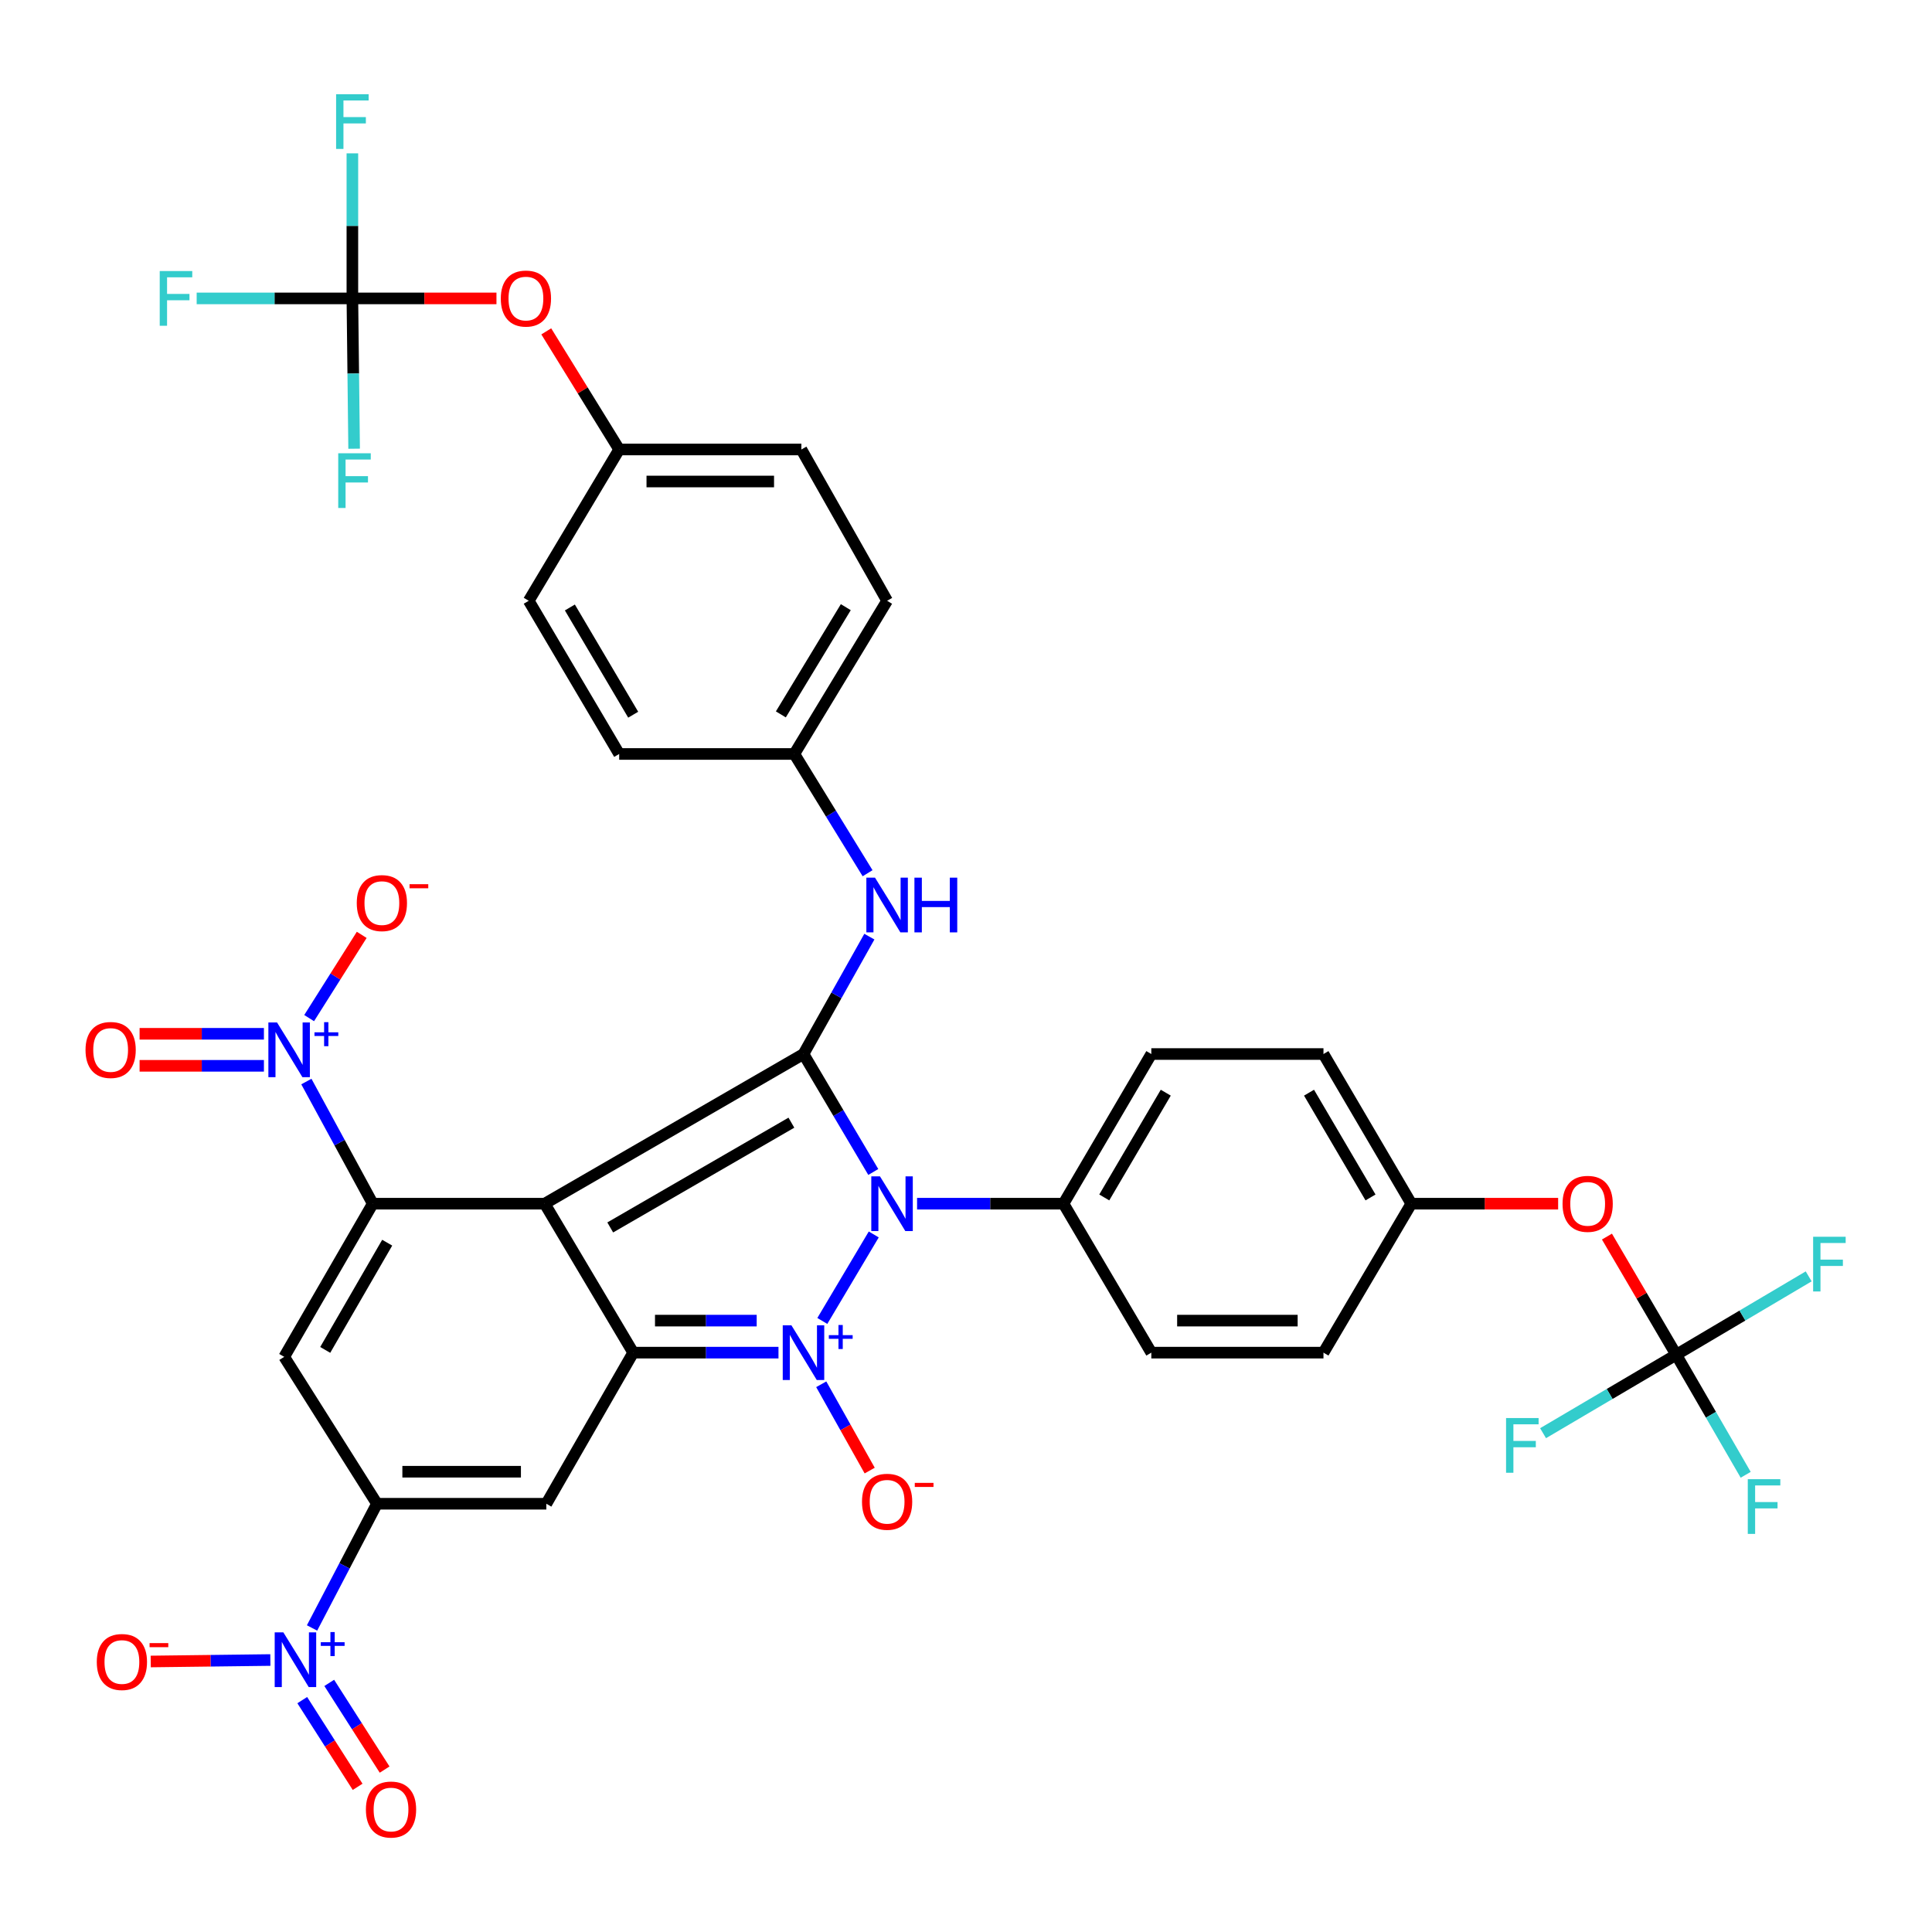 <?xml version='1.0' encoding='iso-8859-1'?>
<svg version='1.1' baseProfile='full'
              xmlns='http://www.w3.org/2000/svg'
                      xmlns:rdkit='http://www.rdkit.org/xml'
                      xmlns:xlink='http://www.w3.org/1999/xlink'
                  xml:space='preserve'
width='1000px' height='1000px' viewBox='0 0 1000 1000'>
<!-- END OF HEADER -->
<rect style='opacity:1.0;fill:#FFFFFF;stroke:none' width='1000' height='1000' x='0' y='0'> </rect>
<path class='bond-1' d='M 425.635,683.722 L 452.251,638.952' style='fill:none;fill-rule:evenodd;stroke:#0000FF;stroke-width:6px;stroke-linecap:butt;stroke-linejoin:miter;stroke-opacity:1' />
<path class='bond-2' d='M 402.941,700.125 L 365.343,700.125' style='fill:none;fill-rule:evenodd;stroke:#0000FF;stroke-width:6px;stroke-linecap:butt;stroke-linejoin:miter;stroke-opacity:1' />
<path class='bond-2' d='M 365.343,700.125 L 327.745,700.125' style='fill:none;fill-rule:evenodd;stroke:#000000;stroke-width:6px;stroke-linecap:butt;stroke-linejoin:miter;stroke-opacity:1' />
<path class='bond-2' d='M 391.662,683.548 L 365.343,683.548' style='fill:none;fill-rule:evenodd;stroke:#0000FF;stroke-width:6px;stroke-linecap:butt;stroke-linejoin:miter;stroke-opacity:1' />
<path class='bond-2' d='M 365.343,683.548 L 339.025,683.548' style='fill:none;fill-rule:evenodd;stroke:#000000;stroke-width:6px;stroke-linecap:butt;stroke-linejoin:miter;stroke-opacity:1' />
<path class='bond-13' d='M 425.074,716.495 L 437.613,738.833' style='fill:none;fill-rule:evenodd;stroke:#0000FF;stroke-width:6px;stroke-linecap:butt;stroke-linejoin:miter;stroke-opacity:1' />
<path class='bond-13' d='M 437.613,738.833 L 450.151,761.17' style='fill:none;fill-rule:evenodd;stroke:#FF0000;stroke-width:6px;stroke-linecap:butt;stroke-linejoin:miter;stroke-opacity:1' />
<path class='bond-0' d='M 281.93,623.027 L 327.745,700.125' style='fill:none;fill-rule:evenodd;stroke:#000000;stroke-width:6px;stroke-linecap:butt;stroke-linejoin:miter;stroke-opacity:1' />
<path class='bond-4' d='M 281.93,623.027 L 192.935,623.027' style='fill:none;fill-rule:evenodd;stroke:#000000;stroke-width:6px;stroke-linecap:butt;stroke-linejoin:miter;stroke-opacity:1' />
<path class='bond-38' d='M 281.93,623.027 L 415.885,545.561' style='fill:none;fill-rule:evenodd;stroke:#000000;stroke-width:6px;stroke-linecap:butt;stroke-linejoin:miter;stroke-opacity:1' />
<path class='bond-38' d='M 315.854,635.323 L 409.622,581.096' style='fill:none;fill-rule:evenodd;stroke:#000000;stroke-width:6px;stroke-linecap:butt;stroke-linejoin:miter;stroke-opacity:1' />
<path class='bond-3' d='M 452.009,606.617 L 433.947,576.089' style='fill:none;fill-rule:evenodd;stroke:#0000FF;stroke-width:6px;stroke-linecap:butt;stroke-linejoin:miter;stroke-opacity:1' />
<path class='bond-3' d='M 433.947,576.089 L 415.885,545.561' style='fill:none;fill-rule:evenodd;stroke:#000000;stroke-width:6px;stroke-linecap:butt;stroke-linejoin:miter;stroke-opacity:1' />
<path class='bond-14' d='M 474.676,623.027 L 512.566,623.027' style='fill:none;fill-rule:evenodd;stroke:#0000FF;stroke-width:6px;stroke-linecap:butt;stroke-linejoin:miter;stroke-opacity:1' />
<path class='bond-14' d='M 512.566,623.027 L 550.456,623.027' style='fill:none;fill-rule:evenodd;stroke:#000000;stroke-width:6px;stroke-linecap:butt;stroke-linejoin:miter;stroke-opacity:1' />
<path class='bond-7' d='M 327.745,700.125 L 282.778,778.337' style='fill:none;fill-rule:evenodd;stroke:#000000;stroke-width:6px;stroke-linecap:butt;stroke-linejoin:miter;stroke-opacity:1' />
<path class='bond-10' d='M 415.885,545.561 L 432.932,515.183' style='fill:none;fill-rule:evenodd;stroke:#000000;stroke-width:6px;stroke-linecap:butt;stroke-linejoin:miter;stroke-opacity:1' />
<path class='bond-10' d='M 432.932,515.183 L 449.98,484.806' style='fill:none;fill-rule:evenodd;stroke:#0000FF;stroke-width:6px;stroke-linecap:butt;stroke-linejoin:miter;stroke-opacity:1' />
<path class='bond-8' d='M 192.935,623.027 L 175.756,591.416' style='fill:none;fill-rule:evenodd;stroke:#000000;stroke-width:6px;stroke-linecap:butt;stroke-linejoin:miter;stroke-opacity:1' />
<path class='bond-8' d='M 175.756,591.416 L 158.578,559.804' style='fill:none;fill-rule:evenodd;stroke:#0000FF;stroke-width:6px;stroke-linecap:butt;stroke-linejoin:miter;stroke-opacity:1' />
<path class='bond-39' d='M 192.935,623.027 L 147.11,702.307' style='fill:none;fill-rule:evenodd;stroke:#000000;stroke-width:6px;stroke-linecap:butt;stroke-linejoin:miter;stroke-opacity:1' />
<path class='bond-39' d='M 200.412,643.214 L 168.335,698.71' style='fill:none;fill-rule:evenodd;stroke:#000000;stroke-width:6px;stroke-linecap:butt;stroke-linejoin:miter;stroke-opacity:1' />
<path class='bond-5' d='M 195.117,778.337 L 282.778,778.337' style='fill:none;fill-rule:evenodd;stroke:#000000;stroke-width:6px;stroke-linecap:butt;stroke-linejoin:miter;stroke-opacity:1' />
<path class='bond-5' d='M 208.266,761.76 L 269.629,761.76' style='fill:none;fill-rule:evenodd;stroke:#000000;stroke-width:6px;stroke-linecap:butt;stroke-linejoin:miter;stroke-opacity:1' />
<path class='bond-6' d='M 195.117,778.337 L 147.11,702.307' style='fill:none;fill-rule:evenodd;stroke:#000000;stroke-width:6px;stroke-linecap:butt;stroke-linejoin:miter;stroke-opacity:1' />
<path class='bond-9' d='M 195.117,778.337 L 178.315,810.481' style='fill:none;fill-rule:evenodd;stroke:#000000;stroke-width:6px;stroke-linecap:butt;stroke-linejoin:miter;stroke-opacity:1' />
<path class='bond-9' d='M 178.315,810.481 L 161.513,842.626' style='fill:none;fill-rule:evenodd;stroke:#0000FF;stroke-width:6px;stroke-linecap:butt;stroke-linejoin:miter;stroke-opacity:1' />
<path class='bond-15' d='M 160.014,526.97 L 173.619,505.425' style='fill:none;fill-rule:evenodd;stroke:#0000FF;stroke-width:6px;stroke-linecap:butt;stroke-linejoin:miter;stroke-opacity:1' />
<path class='bond-15' d='M 173.619,505.425 L 187.225,483.88' style='fill:none;fill-rule:evenodd;stroke:#FF0000;stroke-width:6px;stroke-linecap:butt;stroke-linejoin:miter;stroke-opacity:1' />
<path class='bond-17' d='M 136.603,535.09 L 104.427,535.09' style='fill:none;fill-rule:evenodd;stroke:#0000FF;stroke-width:6px;stroke-linecap:butt;stroke-linejoin:miter;stroke-opacity:1' />
<path class='bond-17' d='M 104.427,535.09 L 72.251,535.09' style='fill:none;fill-rule:evenodd;stroke:#FF0000;stroke-width:6px;stroke-linecap:butt;stroke-linejoin:miter;stroke-opacity:1' />
<path class='bond-17' d='M 136.603,551.666 L 104.427,551.666' style='fill:none;fill-rule:evenodd;stroke:#0000FF;stroke-width:6px;stroke-linecap:butt;stroke-linejoin:miter;stroke-opacity:1' />
<path class='bond-17' d='M 104.427,551.666 L 72.251,551.666' style='fill:none;fill-rule:evenodd;stroke:#FF0000;stroke-width:6px;stroke-linecap:butt;stroke-linejoin:miter;stroke-opacity:1' />
<path class='bond-16' d='M 139.936,859.223 L 108.977,859.603' style='fill:none;fill-rule:evenodd;stroke:#0000FF;stroke-width:6px;stroke-linecap:butt;stroke-linejoin:miter;stroke-opacity:1' />
<path class='bond-16' d='M 108.977,859.603 L 78.018,859.984' style='fill:none;fill-rule:evenodd;stroke:#FF0000;stroke-width:6px;stroke-linecap:butt;stroke-linejoin:miter;stroke-opacity:1' />
<path class='bond-18' d='M 156.446,879.982 L 170.776,902.421' style='fill:none;fill-rule:evenodd;stroke:#0000FF;stroke-width:6px;stroke-linecap:butt;stroke-linejoin:miter;stroke-opacity:1' />
<path class='bond-18' d='M 170.776,902.421 L 185.106,924.86' style='fill:none;fill-rule:evenodd;stroke:#FF0000;stroke-width:6px;stroke-linecap:butt;stroke-linejoin:miter;stroke-opacity:1' />
<path class='bond-18' d='M 170.417,871.06 L 184.747,893.499' style='fill:none;fill-rule:evenodd;stroke:#0000FF;stroke-width:6px;stroke-linecap:butt;stroke-linejoin:miter;stroke-opacity:1' />
<path class='bond-18' d='M 184.747,893.499 L 199.077,915.938' style='fill:none;fill-rule:evenodd;stroke:#FF0000;stroke-width:6px;stroke-linecap:butt;stroke-linejoin:miter;stroke-opacity:1' />
<path class='bond-23' d='M 449.06,451.981 L 430.101,421.116' style='fill:none;fill-rule:evenodd;stroke:#0000FF;stroke-width:6px;stroke-linecap:butt;stroke-linejoin:miter;stroke-opacity:1' />
<path class='bond-23' d='M 430.101,421.116 L 411.142,390.251' style='fill:none;fill-rule:evenodd;stroke:#000000;stroke-width:6px;stroke-linecap:butt;stroke-linejoin:miter;stroke-opacity:1' />
<path class='bond-11' d='M 867.605,701.211 L 849.679,670.632' style='fill:none;fill-rule:evenodd;stroke:#000000;stroke-width:6px;stroke-linecap:butt;stroke-linejoin:miter;stroke-opacity:1' />
<path class='bond-11' d='M 849.679,670.632 L 831.752,640.053' style='fill:none;fill-rule:evenodd;stroke:#FF0000;stroke-width:6px;stroke-linecap:butt;stroke-linejoin:miter;stroke-opacity:1' />
<path class='bond-24' d='M 867.605,701.211 L 885.584,732.282' style='fill:none;fill-rule:evenodd;stroke:#000000;stroke-width:6px;stroke-linecap:butt;stroke-linejoin:miter;stroke-opacity:1' />
<path class='bond-24' d='M 885.584,732.282 L 903.563,763.353' style='fill:none;fill-rule:evenodd;stroke:#33CCCC;stroke-width:6px;stroke-linecap:butt;stroke-linejoin:miter;stroke-opacity:1' />
<path class='bond-25' d='M 867.605,701.211 L 901.888,680.928' style='fill:none;fill-rule:evenodd;stroke:#000000;stroke-width:6px;stroke-linecap:butt;stroke-linejoin:miter;stroke-opacity:1' />
<path class='bond-25' d='M 901.888,680.928 L 936.171,660.645' style='fill:none;fill-rule:evenodd;stroke:#33CCCC;stroke-width:6px;stroke-linecap:butt;stroke-linejoin:miter;stroke-opacity:1' />
<path class='bond-26' d='M 867.605,701.211 L 833.146,721.514' style='fill:none;fill-rule:evenodd;stroke:#000000;stroke-width:6px;stroke-linecap:butt;stroke-linejoin:miter;stroke-opacity:1' />
<path class='bond-26' d='M 833.146,721.514 L 798.687,741.818' style='fill:none;fill-rule:evenodd;stroke:#33CCCC;stroke-width:6px;stroke-linecap:butt;stroke-linejoin:miter;stroke-opacity:1' />
<path class='bond-12' d='M 182.39,154.454 L 219.68,154.454' style='fill:none;fill-rule:evenodd;stroke:#000000;stroke-width:6px;stroke-linecap:butt;stroke-linejoin:miter;stroke-opacity:1' />
<path class='bond-12' d='M 219.68,154.454 L 256.969,154.454' style='fill:none;fill-rule:evenodd;stroke:#FF0000;stroke-width:6px;stroke-linecap:butt;stroke-linejoin:miter;stroke-opacity:1' />
<path class='bond-27' d='M 182.39,154.454 L 142.092,154.454' style='fill:none;fill-rule:evenodd;stroke:#000000;stroke-width:6px;stroke-linecap:butt;stroke-linejoin:miter;stroke-opacity:1' />
<path class='bond-27' d='M 142.092,154.454 L 101.795,154.454' style='fill:none;fill-rule:evenodd;stroke:#33CCCC;stroke-width:6px;stroke-linecap:butt;stroke-linejoin:miter;stroke-opacity:1' />
<path class='bond-28' d='M 182.39,154.454 L 182.842,193.354' style='fill:none;fill-rule:evenodd;stroke:#000000;stroke-width:6px;stroke-linecap:butt;stroke-linejoin:miter;stroke-opacity:1' />
<path class='bond-28' d='M 182.842,193.354 L 183.294,232.255' style='fill:none;fill-rule:evenodd;stroke:#33CCCC;stroke-width:6px;stroke-linecap:butt;stroke-linejoin:miter;stroke-opacity:1' />
<path class='bond-29' d='M 182.39,154.454 L 182.39,116.914' style='fill:none;fill-rule:evenodd;stroke:#000000;stroke-width:6px;stroke-linecap:butt;stroke-linejoin:miter;stroke-opacity:1' />
<path class='bond-29' d='M 182.39,116.914 L 182.39,79.374' style='fill:none;fill-rule:evenodd;stroke:#33CCCC;stroke-width:6px;stroke-linecap:butt;stroke-linejoin:miter;stroke-opacity:1' />
<path class='bond-21' d='M 550.456,623.027 L 595.921,545.561' style='fill:none;fill-rule:evenodd;stroke:#000000;stroke-width:6px;stroke-linecap:butt;stroke-linejoin:miter;stroke-opacity:1' />
<path class='bond-21' d='M 571.571,619.797 L 603.397,565.571' style='fill:none;fill-rule:evenodd;stroke:#000000;stroke-width:6px;stroke-linecap:butt;stroke-linejoin:miter;stroke-opacity:1' />
<path class='bond-22' d='M 550.456,623.027 L 595.921,700.125' style='fill:none;fill-rule:evenodd;stroke:#000000;stroke-width:6px;stroke-linecap:butt;stroke-linejoin:miter;stroke-opacity:1' />
<path class='bond-19' d='M 282.745,171.511 L 301.617,202.08' style='fill:none;fill-rule:evenodd;stroke:#FF0000;stroke-width:6px;stroke-linecap:butt;stroke-linejoin:miter;stroke-opacity:1' />
<path class='bond-19' d='M 301.617,202.08 L 320.488,232.648' style='fill:none;fill-rule:evenodd;stroke:#000000;stroke-width:6px;stroke-linecap:butt;stroke-linejoin:miter;stroke-opacity:1' />
<path class='bond-20' d='M 806.49,623.027 L 768.491,623.027' style='fill:none;fill-rule:evenodd;stroke:#FF0000;stroke-width:6px;stroke-linecap:butt;stroke-linejoin:miter;stroke-opacity:1' />
<path class='bond-20' d='M 768.491,623.027 L 730.492,623.027' style='fill:none;fill-rule:evenodd;stroke:#000000;stroke-width:6px;stroke-linecap:butt;stroke-linejoin:miter;stroke-opacity:1' />
<path class='bond-32' d='M 595.921,545.561 L 685.027,545.561' style='fill:none;fill-rule:evenodd;stroke:#000000;stroke-width:6px;stroke-linecap:butt;stroke-linejoin:miter;stroke-opacity:1' />
<path class='bond-33' d='M 595.921,700.125 L 685.027,700.125' style='fill:none;fill-rule:evenodd;stroke:#000000;stroke-width:6px;stroke-linecap:butt;stroke-linejoin:miter;stroke-opacity:1' />
<path class='bond-33' d='M 609.287,683.548 L 671.661,683.548' style='fill:none;fill-rule:evenodd;stroke:#000000;stroke-width:6px;stroke-linecap:butt;stroke-linejoin:miter;stroke-opacity:1' />
<path class='bond-34' d='M 411.142,390.251 L 320.488,390.251' style='fill:none;fill-rule:evenodd;stroke:#000000;stroke-width:6px;stroke-linecap:butt;stroke-linejoin:miter;stroke-opacity:1' />
<path class='bond-35' d='M 411.142,390.251 L 459.167,310.961' style='fill:none;fill-rule:evenodd;stroke:#000000;stroke-width:6px;stroke-linecap:butt;stroke-linejoin:miter;stroke-opacity:1' />
<path class='bond-35' d='M 404.167,369.77 L 437.785,314.267' style='fill:none;fill-rule:evenodd;stroke:#000000;stroke-width:6px;stroke-linecap:butt;stroke-linejoin:miter;stroke-opacity:1' />
<path class='bond-30' d='M 730.492,623.027 L 685.027,700.125' style='fill:none;fill-rule:evenodd;stroke:#000000;stroke-width:6px;stroke-linecap:butt;stroke-linejoin:miter;stroke-opacity:1' />
<path class='bond-40' d='M 730.492,623.027 L 685.027,545.561' style='fill:none;fill-rule:evenodd;stroke:#000000;stroke-width:6px;stroke-linecap:butt;stroke-linejoin:miter;stroke-opacity:1' />
<path class='bond-40' d='M 709.376,619.797 L 677.551,565.571' style='fill:none;fill-rule:evenodd;stroke:#000000;stroke-width:6px;stroke-linecap:butt;stroke-linejoin:miter;stroke-opacity:1' />
<path class='bond-31' d='M 320.488,232.648 L 414.789,232.648' style='fill:none;fill-rule:evenodd;stroke:#000000;stroke-width:6px;stroke-linecap:butt;stroke-linejoin:miter;stroke-opacity:1' />
<path class='bond-31' d='M 334.634,249.224 L 400.644,249.224' style='fill:none;fill-rule:evenodd;stroke:#000000;stroke-width:6px;stroke-linecap:butt;stroke-linejoin:miter;stroke-opacity:1' />
<path class='bond-41' d='M 320.488,232.648 L 273.67,310.961' style='fill:none;fill-rule:evenodd;stroke:#000000;stroke-width:6px;stroke-linecap:butt;stroke-linejoin:miter;stroke-opacity:1' />
<path class='bond-37' d='M 320.488,390.251 L 273.67,310.961' style='fill:none;fill-rule:evenodd;stroke:#000000;stroke-width:6px;stroke-linecap:butt;stroke-linejoin:miter;stroke-opacity:1' />
<path class='bond-37' d='M 327.739,369.929 L 294.966,314.426' style='fill:none;fill-rule:evenodd;stroke:#000000;stroke-width:6px;stroke-linecap:butt;stroke-linejoin:miter;stroke-opacity:1' />
<path class='bond-36' d='M 459.167,310.961 L 414.789,232.648' style='fill:none;fill-rule:evenodd;stroke:#000000;stroke-width:6px;stroke-linecap:butt;stroke-linejoin:miter;stroke-opacity:1' />
<path  class='atom-0' d='M 409.625 685.965
L 418.905 700.965
Q 419.825 702.445, 421.305 705.125
Q 422.785 707.805, 422.865 707.965
L 422.865 685.965
L 426.625 685.965
L 426.625 714.285
L 422.745 714.285
L 412.785 697.885
Q 411.625 695.965, 410.385 693.765
Q 409.185 691.565, 408.825 690.885
L 408.825 714.285
L 405.145 714.285
L 405.145 685.965
L 409.625 685.965
' fill='#0000FF'/>
<path  class='atom-0' d='M 429.001 691.069
L 433.99 691.069
L 433.99 685.816
L 436.208 685.816
L 436.208 691.069
L 441.329 691.069
L 441.329 692.97
L 436.208 692.97
L 436.208 698.25
L 433.99 698.25
L 433.99 692.97
L 429.001 692.97
L 429.001 691.069
' fill='#0000FF'/>
<path  class='atom-2' d='M 455.458 608.867
L 464.738 623.867
Q 465.658 625.347, 467.138 628.027
Q 468.618 630.707, 468.698 630.867
L 468.698 608.867
L 472.458 608.867
L 472.458 637.187
L 468.578 637.187
L 458.618 620.787
Q 457.458 618.867, 456.218 616.667
Q 455.018 614.467, 454.658 613.787
L 454.658 637.187
L 450.978 637.187
L 450.978 608.867
L 455.458 608.867
' fill='#0000FF'/>
<path  class='atom-9' d='M 143.392 529.218
L 152.672 544.218
Q 153.592 545.698, 155.072 548.378
Q 156.552 551.058, 156.632 551.218
L 156.632 529.218
L 160.392 529.218
L 160.392 557.538
L 156.512 557.538
L 146.552 541.138
Q 145.392 539.218, 144.152 537.018
Q 142.952 534.818, 142.592 534.138
L 142.592 557.538
L 138.912 557.538
L 138.912 529.218
L 143.392 529.218
' fill='#0000FF'/>
<path  class='atom-9' d='M 162.768 534.323
L 167.758 534.323
L 167.758 529.069
L 169.975 529.069
L 169.975 534.323
L 175.097 534.323
L 175.097 536.224
L 169.975 536.224
L 169.975 541.504
L 167.758 541.504
L 167.758 536.224
L 162.768 536.224
L 162.768 534.323
' fill='#0000FF'/>
<path  class='atom-10' d='M 146.661 844.903
L 155.941 859.903
Q 156.861 861.383, 158.341 864.063
Q 159.821 866.743, 159.901 866.903
L 159.901 844.903
L 163.661 844.903
L 163.661 873.223
L 159.781 873.223
L 149.821 856.823
Q 148.661 854.903, 147.421 852.703
Q 146.221 850.503, 145.861 849.823
L 145.861 873.223
L 142.181 873.223
L 142.181 844.903
L 146.661 844.903
' fill='#0000FF'/>
<path  class='atom-10' d='M 166.037 850.008
L 171.027 850.008
L 171.027 844.754
L 173.245 844.754
L 173.245 850.008
L 178.366 850.008
L 178.366 851.908
L 173.245 851.908
L 173.245 857.188
L 171.027 857.188
L 171.027 851.908
L 166.037 851.908
L 166.037 850.008
' fill='#0000FF'/>
<path  class='atom-11' d='M 452.907 454.275
L 462.187 469.275
Q 463.107 470.755, 464.587 473.435
Q 466.067 476.115, 466.147 476.275
L 466.147 454.275
L 469.907 454.275
L 469.907 482.595
L 466.027 482.595
L 456.067 466.195
Q 454.907 464.275, 453.667 462.075
Q 452.467 459.875, 452.107 459.195
L 452.107 482.595
L 448.427 482.595
L 448.427 454.275
L 452.907 454.275
' fill='#0000FF'/>
<path  class='atom-11' d='M 473.307 454.275
L 477.147 454.275
L 477.147 466.315
L 491.627 466.315
L 491.627 454.275
L 495.467 454.275
L 495.467 482.595
L 491.627 482.595
L 491.627 469.515
L 477.147 469.515
L 477.147 482.595
L 473.307 482.595
L 473.307 454.275
' fill='#0000FF'/>
<path  class='atom-14' d='M 446.167 777.312
Q 446.167 770.512, 449.527 766.712
Q 452.887 762.912, 459.167 762.912
Q 465.447 762.912, 468.807 766.712
Q 472.167 770.512, 472.167 777.312
Q 472.167 784.192, 468.767 788.112
Q 465.367 791.992, 459.167 791.992
Q 452.927 791.992, 449.527 788.112
Q 446.167 784.232, 446.167 777.312
M 459.167 788.792
Q 463.487 788.792, 465.807 785.912
Q 468.167 782.992, 468.167 777.312
Q 468.167 771.752, 465.807 768.952
Q 463.487 766.112, 459.167 766.112
Q 454.847 766.112, 452.487 768.912
Q 450.167 771.712, 450.167 777.312
Q 450.167 783.032, 452.487 785.912
Q 454.847 788.792, 459.167 788.792
' fill='#FF0000'/>
<path  class='atom-14' d='M 473.487 767.534
L 483.176 767.534
L 483.176 769.646
L 473.487 769.646
L 473.487 767.534
' fill='#FF0000'/>
<path  class='atom-16' d='M 184.659 467.438
Q 184.659 460.638, 188.019 456.838
Q 191.379 453.038, 197.659 453.038
Q 203.939 453.038, 207.299 456.838
Q 210.659 460.638, 210.659 467.438
Q 210.659 474.318, 207.259 478.238
Q 203.859 482.118, 197.659 482.118
Q 191.419 482.118, 188.019 478.238
Q 184.659 474.358, 184.659 467.438
M 197.659 478.918
Q 201.979 478.918, 204.299 476.038
Q 206.659 473.118, 206.659 467.438
Q 206.659 461.878, 204.299 459.078
Q 201.979 456.238, 197.659 456.238
Q 193.339 456.238, 190.979 459.038
Q 188.659 461.838, 188.659 467.438
Q 188.659 473.158, 190.979 476.038
Q 193.339 478.918, 197.659 478.918
' fill='#FF0000'/>
<path  class='atom-16' d='M 211.979 457.66
L 221.668 457.66
L 221.668 459.772
L 211.979 459.772
L 211.979 457.66
' fill='#FF0000'/>
<path  class='atom-17' d='M 50.097 860.248
Q 50.097 853.448, 53.457 849.648
Q 56.817 845.848, 63.097 845.848
Q 69.377 845.848, 72.737 849.648
Q 76.097 853.448, 76.097 860.248
Q 76.097 867.128, 72.697 871.048
Q 69.297 874.928, 63.097 874.928
Q 56.857 874.928, 53.457 871.048
Q 50.097 867.168, 50.097 860.248
M 63.097 871.728
Q 67.417 871.728, 69.737 868.848
Q 72.097 865.928, 72.097 860.248
Q 72.097 854.688, 69.737 851.888
Q 67.417 849.048, 63.097 849.048
Q 58.777 849.048, 56.417 851.848
Q 54.097 854.648, 54.097 860.248
Q 54.097 865.968, 56.417 868.848
Q 58.777 871.728, 63.097 871.728
' fill='#FF0000'/>
<path  class='atom-17' d='M 77.417 850.47
L 87.106 850.47
L 87.106 852.582
L 77.417 852.582
L 77.417 850.47
' fill='#FF0000'/>
<path  class='atom-18' d='M 44.267 543.458
Q 44.267 536.658, 47.627 532.858
Q 50.987 529.058, 57.267 529.058
Q 63.547 529.058, 66.907 532.858
Q 70.267 536.658, 70.267 543.458
Q 70.267 550.338, 66.867 554.258
Q 63.467 558.138, 57.267 558.138
Q 51.027 558.138, 47.627 554.258
Q 44.267 550.378, 44.267 543.458
M 57.267 554.938
Q 61.587 554.938, 63.907 552.058
Q 66.267 549.138, 66.267 543.458
Q 66.267 537.898, 63.907 535.098
Q 61.587 532.258, 57.267 532.258
Q 52.947 532.258, 50.587 535.058
Q 48.267 537.858, 48.267 543.458
Q 48.267 549.178, 50.587 552.058
Q 52.947 554.938, 57.267 554.938
' fill='#FF0000'/>
<path  class='atom-19' d='M 189.392 936.609
Q 189.392 929.809, 192.752 926.009
Q 196.112 922.209, 202.392 922.209
Q 208.672 922.209, 212.032 926.009
Q 215.392 929.809, 215.392 936.609
Q 215.392 943.489, 211.992 947.409
Q 208.592 951.289, 202.392 951.289
Q 196.152 951.289, 192.752 947.409
Q 189.392 943.529, 189.392 936.609
M 202.392 948.089
Q 206.712 948.089, 209.032 945.209
Q 211.392 942.289, 211.392 936.609
Q 211.392 931.049, 209.032 928.249
Q 206.712 925.409, 202.392 925.409
Q 198.072 925.409, 195.712 928.209
Q 193.392 931.009, 193.392 936.609
Q 193.392 942.329, 195.712 945.209
Q 198.072 948.089, 202.392 948.089
' fill='#FF0000'/>
<path  class='atom-20' d='M 259.215 154.534
Q 259.215 147.734, 262.575 143.934
Q 265.935 140.134, 272.215 140.134
Q 278.495 140.134, 281.855 143.934
Q 285.215 147.734, 285.215 154.534
Q 285.215 161.414, 281.815 165.334
Q 278.415 169.214, 272.215 169.214
Q 265.975 169.214, 262.575 165.334
Q 259.215 161.454, 259.215 154.534
M 272.215 166.014
Q 276.535 166.014, 278.855 163.134
Q 281.215 160.214, 281.215 154.534
Q 281.215 148.974, 278.855 146.174
Q 276.535 143.334, 272.215 143.334
Q 267.895 143.334, 265.535 146.134
Q 263.215 148.934, 263.215 154.534
Q 263.215 160.254, 265.535 163.134
Q 267.895 166.014, 272.215 166.014
' fill='#FF0000'/>
<path  class='atom-21' d='M 808.772 623.107
Q 808.772 616.307, 812.132 612.507
Q 815.492 608.707, 821.772 608.707
Q 828.052 608.707, 831.412 612.507
Q 834.772 616.307, 834.772 623.107
Q 834.772 629.987, 831.372 633.907
Q 827.972 637.787, 821.772 637.787
Q 815.532 637.787, 812.132 633.907
Q 808.772 630.027, 808.772 623.107
M 821.772 634.587
Q 826.092 634.587, 828.412 631.707
Q 830.772 628.787, 830.772 623.107
Q 830.772 617.547, 828.412 614.747
Q 826.092 611.907, 821.772 611.907
Q 817.452 611.907, 815.092 614.707
Q 812.772 617.507, 812.772 623.107
Q 812.772 628.827, 815.092 631.707
Q 817.452 634.587, 821.772 634.587
' fill='#FF0000'/>
<path  class='atom-25' d='M 904.65 765.623
L 921.49 765.623
L 921.49 768.863
L 908.45 768.863
L 908.45 777.463
L 920.05 777.463
L 920.05 780.743
L 908.45 780.743
L 908.45 793.943
L 904.65 793.943
L 904.65 765.623
' fill='#33CCCC'/>
<path  class='atom-26' d='M 938.474 640.141
L 955.314 640.141
L 955.314 643.381
L 942.274 643.381
L 942.274 651.981
L 953.874 651.981
L 953.874 655.261
L 942.274 655.261
L 942.274 668.461
L 938.474 668.461
L 938.474 640.141
' fill='#33CCCC'/>
<path  class='atom-27' d='M 779.536 733.98
L 796.376 733.98
L 796.376 737.22
L 783.336 737.22
L 783.336 745.82
L 794.936 745.82
L 794.936 749.1
L 783.336 749.1
L 783.336 762.3
L 779.536 762.3
L 779.536 733.98
' fill='#33CCCC'/>
<path  class='atom-28' d='M 82.672 140.294
L 99.512 140.294
L 99.512 143.534
L 86.472 143.534
L 86.472 152.134
L 98.072 152.134
L 98.072 155.414
L 86.472 155.414
L 86.472 168.614
L 82.672 168.614
L 82.672 140.294
' fill='#33CCCC'/>
<path  class='atom-29' d='M 175.066 234.613
L 191.906 234.613
L 191.906 237.853
L 178.866 237.853
L 178.866 246.453
L 190.466 246.453
L 190.466 249.733
L 178.866 249.733
L 178.866 262.933
L 175.066 262.933
L 175.066 234.613
' fill='#33CCCC'/>
<path  class='atom-30' d='M 173.97 48.766
L 190.81 48.766
L 190.81 52.006
L 177.77 52.006
L 177.77 60.606
L 189.37 60.606
L 189.37 63.886
L 177.77 63.886
L 177.77 77.086
L 173.97 77.086
L 173.97 48.766
' fill='#33CCCC'/>
</svg>
